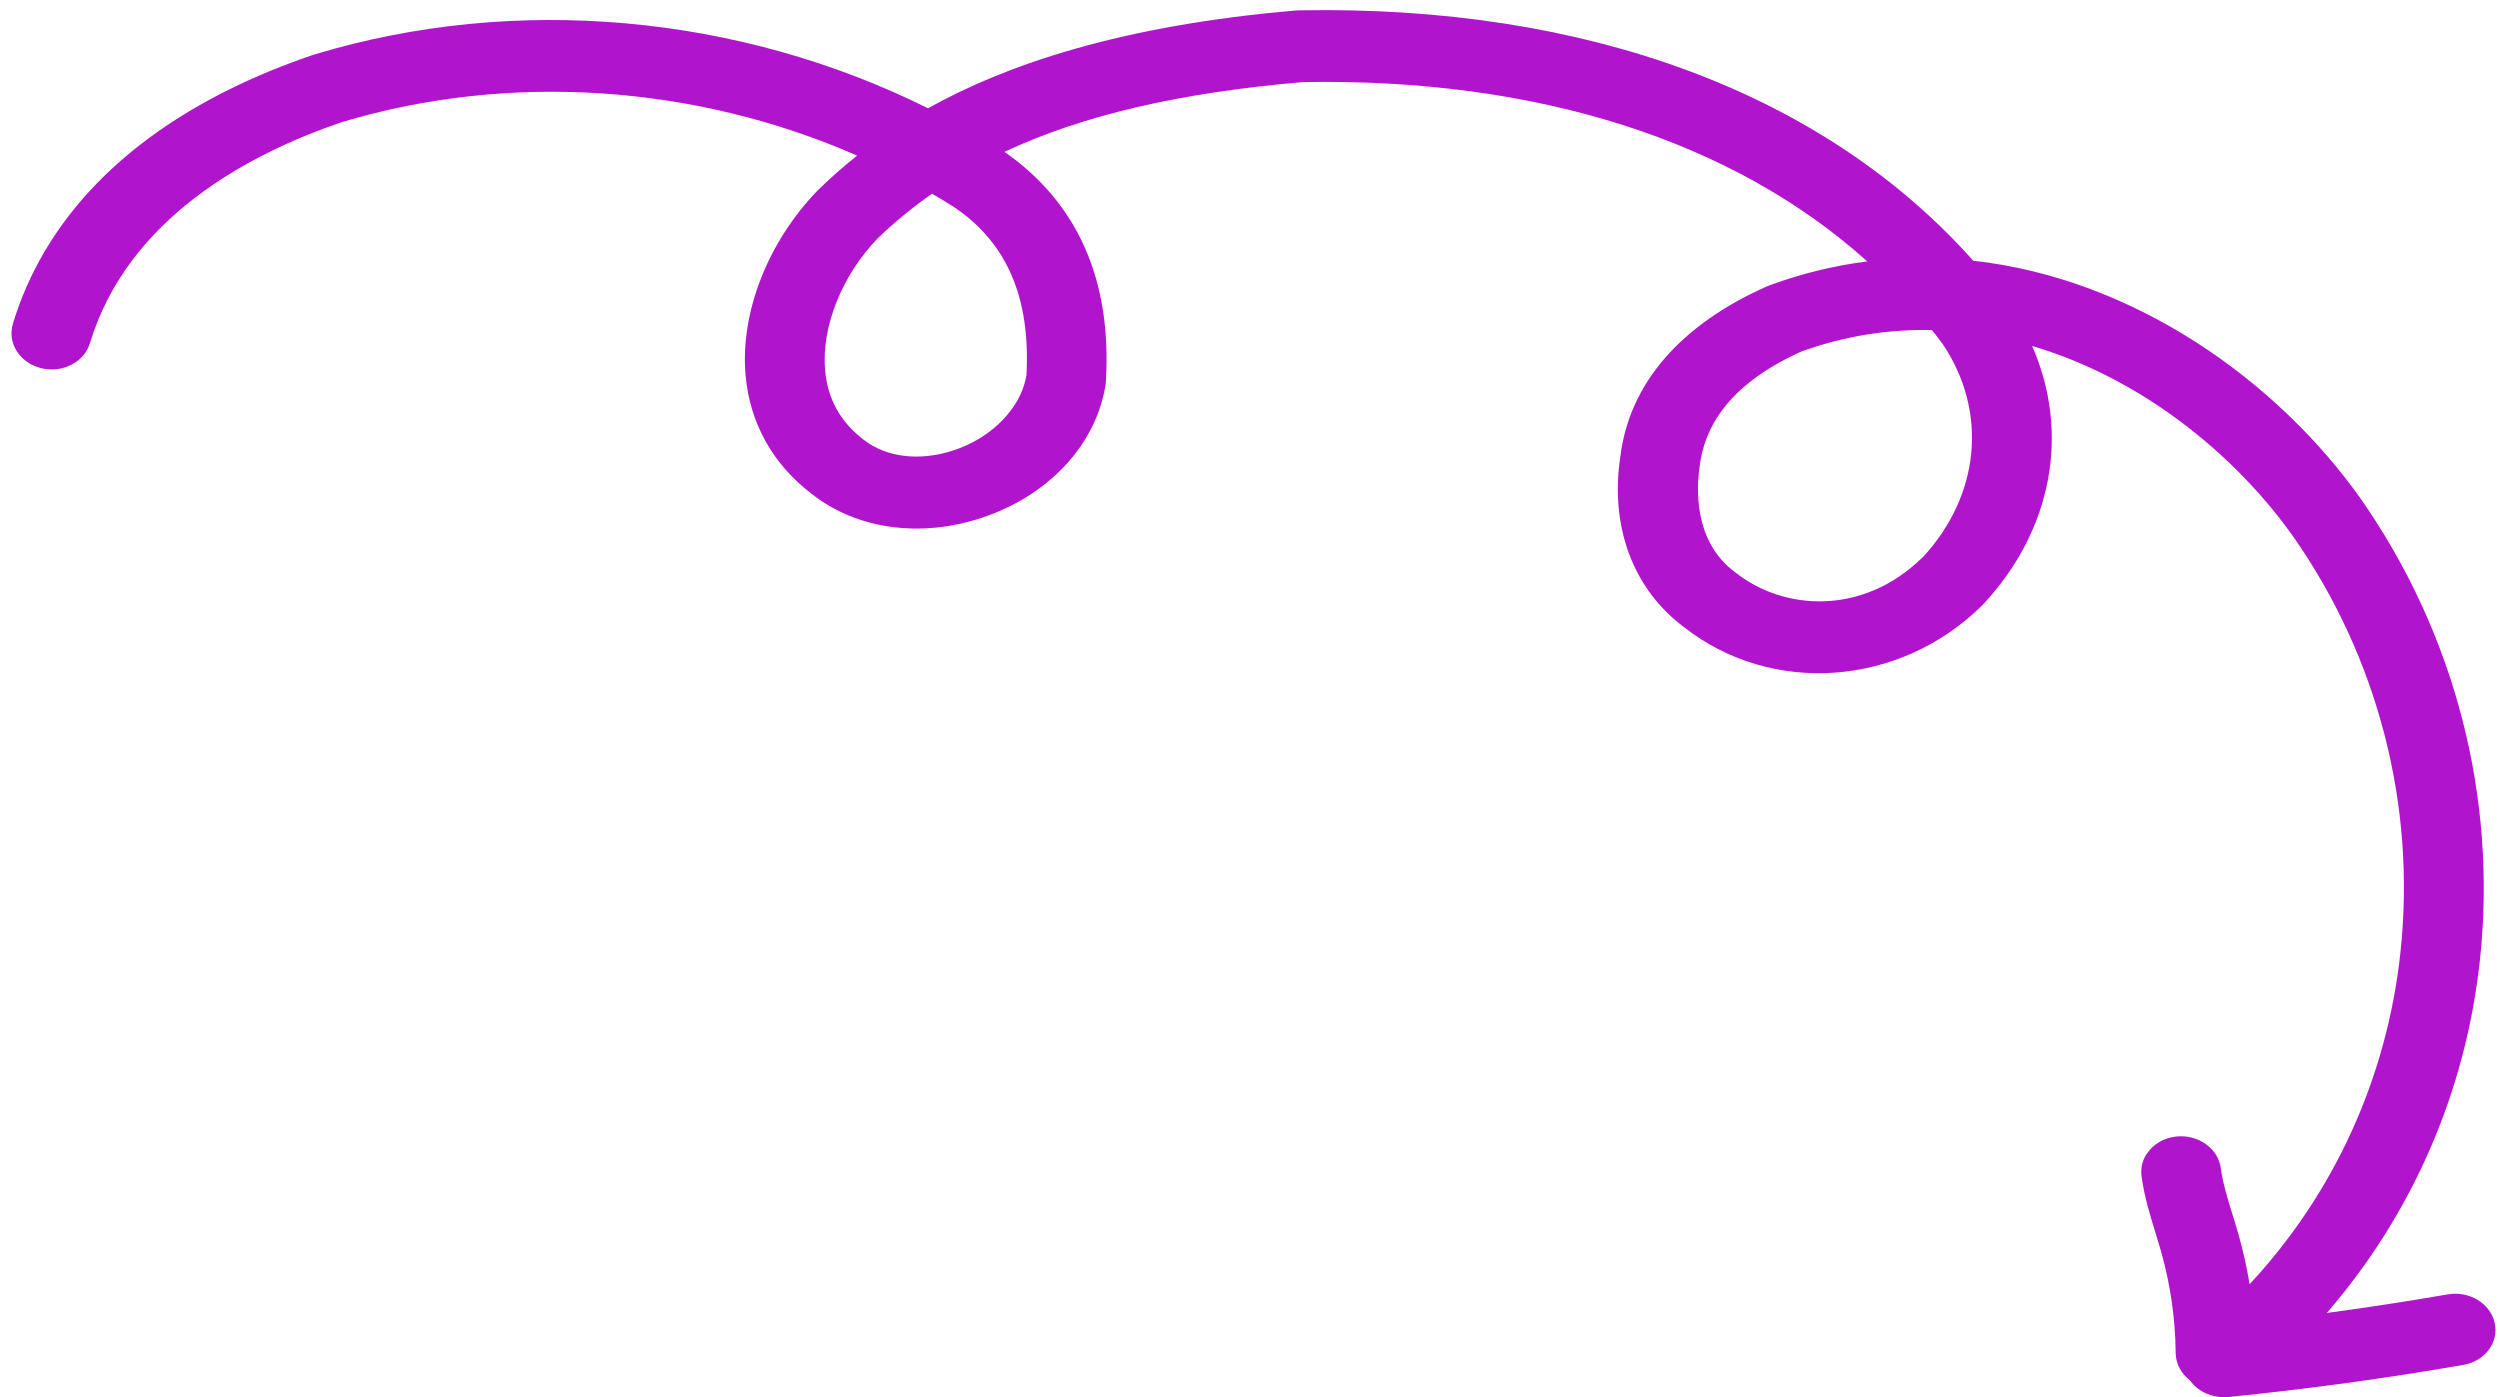 <svg width="170" height="95" viewBox="0 0 170 95" fill="none" xmlns="http://www.w3.org/2000/svg">
<path d="M88.35 0.703C107.944 0.336 124.044 6.35 134.181 17.729C145.204 18.956 154.908 25.966 160.54 33.929C166.942 43.101 169.819 54.232 168.637 65.27C167.672 74.248 164.033 82.562 158.223 89.282C160.978 88.91 163.725 88.489 166.442 88.018C167.907 87.761 169.342 88.627 169.637 89.953C169.935 91.274 168.986 92.557 167.516 92.811C162.252 93.728 156.887 94.459 151.552 94.995C151.411 95.009 151.271 95.009 151.133 95.004C151.115 95.003 151.097 95.002 151.079 95.002C151.026 94.999 150.973 94.995 150.92 94.989C150.87 94.984 150.821 94.978 150.772 94.97C150.752 94.967 150.732 94.964 150.712 94.961C150.158 94.866 149.63 94.618 149.216 94.216C149.103 94.105 149.004 93.987 148.917 93.865C148.329 93.416 147.954 92.749 147.946 92.004C147.923 89.681 147.593 87.36 146.955 85.104C146.831 84.682 146.707 84.259 146.574 83.839C146.2 82.612 145.805 81.345 145.625 79.973C145.557 79.439 145.682 78.921 145.96 78.483L145.966 78.486C146.378 77.837 147.114 77.369 148 77.282C149.483 77.132 150.839 78.097 151.015 79.438C151.147 80.441 151.468 81.48 151.807 82.576C151.95 83.029 152.09 83.488 152.218 83.941C152.535 85.058 152.786 86.188 152.973 87.327C158.718 81.153 162.315 73.3 163.23 64.757C164.302 54.793 161.714 44.752 155.958 36.514C151.94 30.837 145.55 25.696 138.185 23.526C140.771 29.407 139.583 36.046 134.836 41.115C134.813 41.138 134.79 41.162 134.768 41.185C129.173 46.699 120.48 47.323 114.522 42.653C111.035 40.054 109.459 35.794 110.187 31.016C110.805 26.091 114.248 22.099 120.139 19.478C120.195 19.451 120.257 19.428 120.319 19.404C122.556 18.586 124.776 18.053 126.975 17.777C117.867 9.581 104.543 5.298 88.601 5.582C80.24 6.301 73.642 7.823 68.306 10.325C73.287 13.806 75.609 19.052 75.201 25.92C75.197 25.988 75.194 26.056 75.184 26.121C74.56 30.215 71.329 33.699 66.753 35.212C62.571 36.599 58.24 35.984 55.209 33.594C52.546 31.564 50.986 28.773 50.699 25.519C50.323 21.271 52.208 16.448 55.617 12.931C55.636 12.913 55.66 12.89 55.679 12.872C56.433 12.14 57.29 11.371 58.285 10.582C47.305 5.767 34.664 4.879 23.242 8.306C16.84 10.486 8.69 14.861 6.113 23.341C5.72 24.64 4.228 25.396 2.782 25.031C1.336 24.666 0.483 23.316 0.876 22.017C1.399 20.286 2.122 18.647 3.035 17.096L3.436 16.443C6.973 10.871 13.049 6.527 21.333 3.717C21.367 3.714 21.398 3.702 21.429 3.69C35.073 -0.422 50.262 0.975 63.106 7.362C68.386 4.417 76.168 1.733 88.148 0.711C88.216 0.703 88.286 0.705 88.35 0.703ZM131.375 22.445C128.467 22.381 125.49 22.822 122.499 23.901C118.321 25.776 115.996 28.375 115.585 31.666C115.355 33.141 115.137 36.805 117.992 38.915C118.022 38.93 118.039 38.953 118.063 38.965C121.256 41.482 126.621 41.924 130.723 37.91L130.726 37.919C134.641 33.703 135.194 28.027 132.125 23.425C131.88 23.095 131.632 22.768 131.375 22.445ZM63.377 13.172C62.061 14.096 60.834 15.102 59.69 16.2C57.251 18.719 55.844 22.244 56.108 25.177C56.278 27.119 57.148 28.702 58.73 29.903C60.269 31.11 62.55 31.383 64.844 30.623C66.651 30.024 68.129 28.895 69.004 27.516L69.006 27.525C69.405 26.897 69.68 26.218 69.798 25.513C70.089 20.2 68.435 16.432 64.788 14.024C64.322 13.733 63.853 13.447 63.377 13.172Z" fill="#B015CD"/>
</svg>
